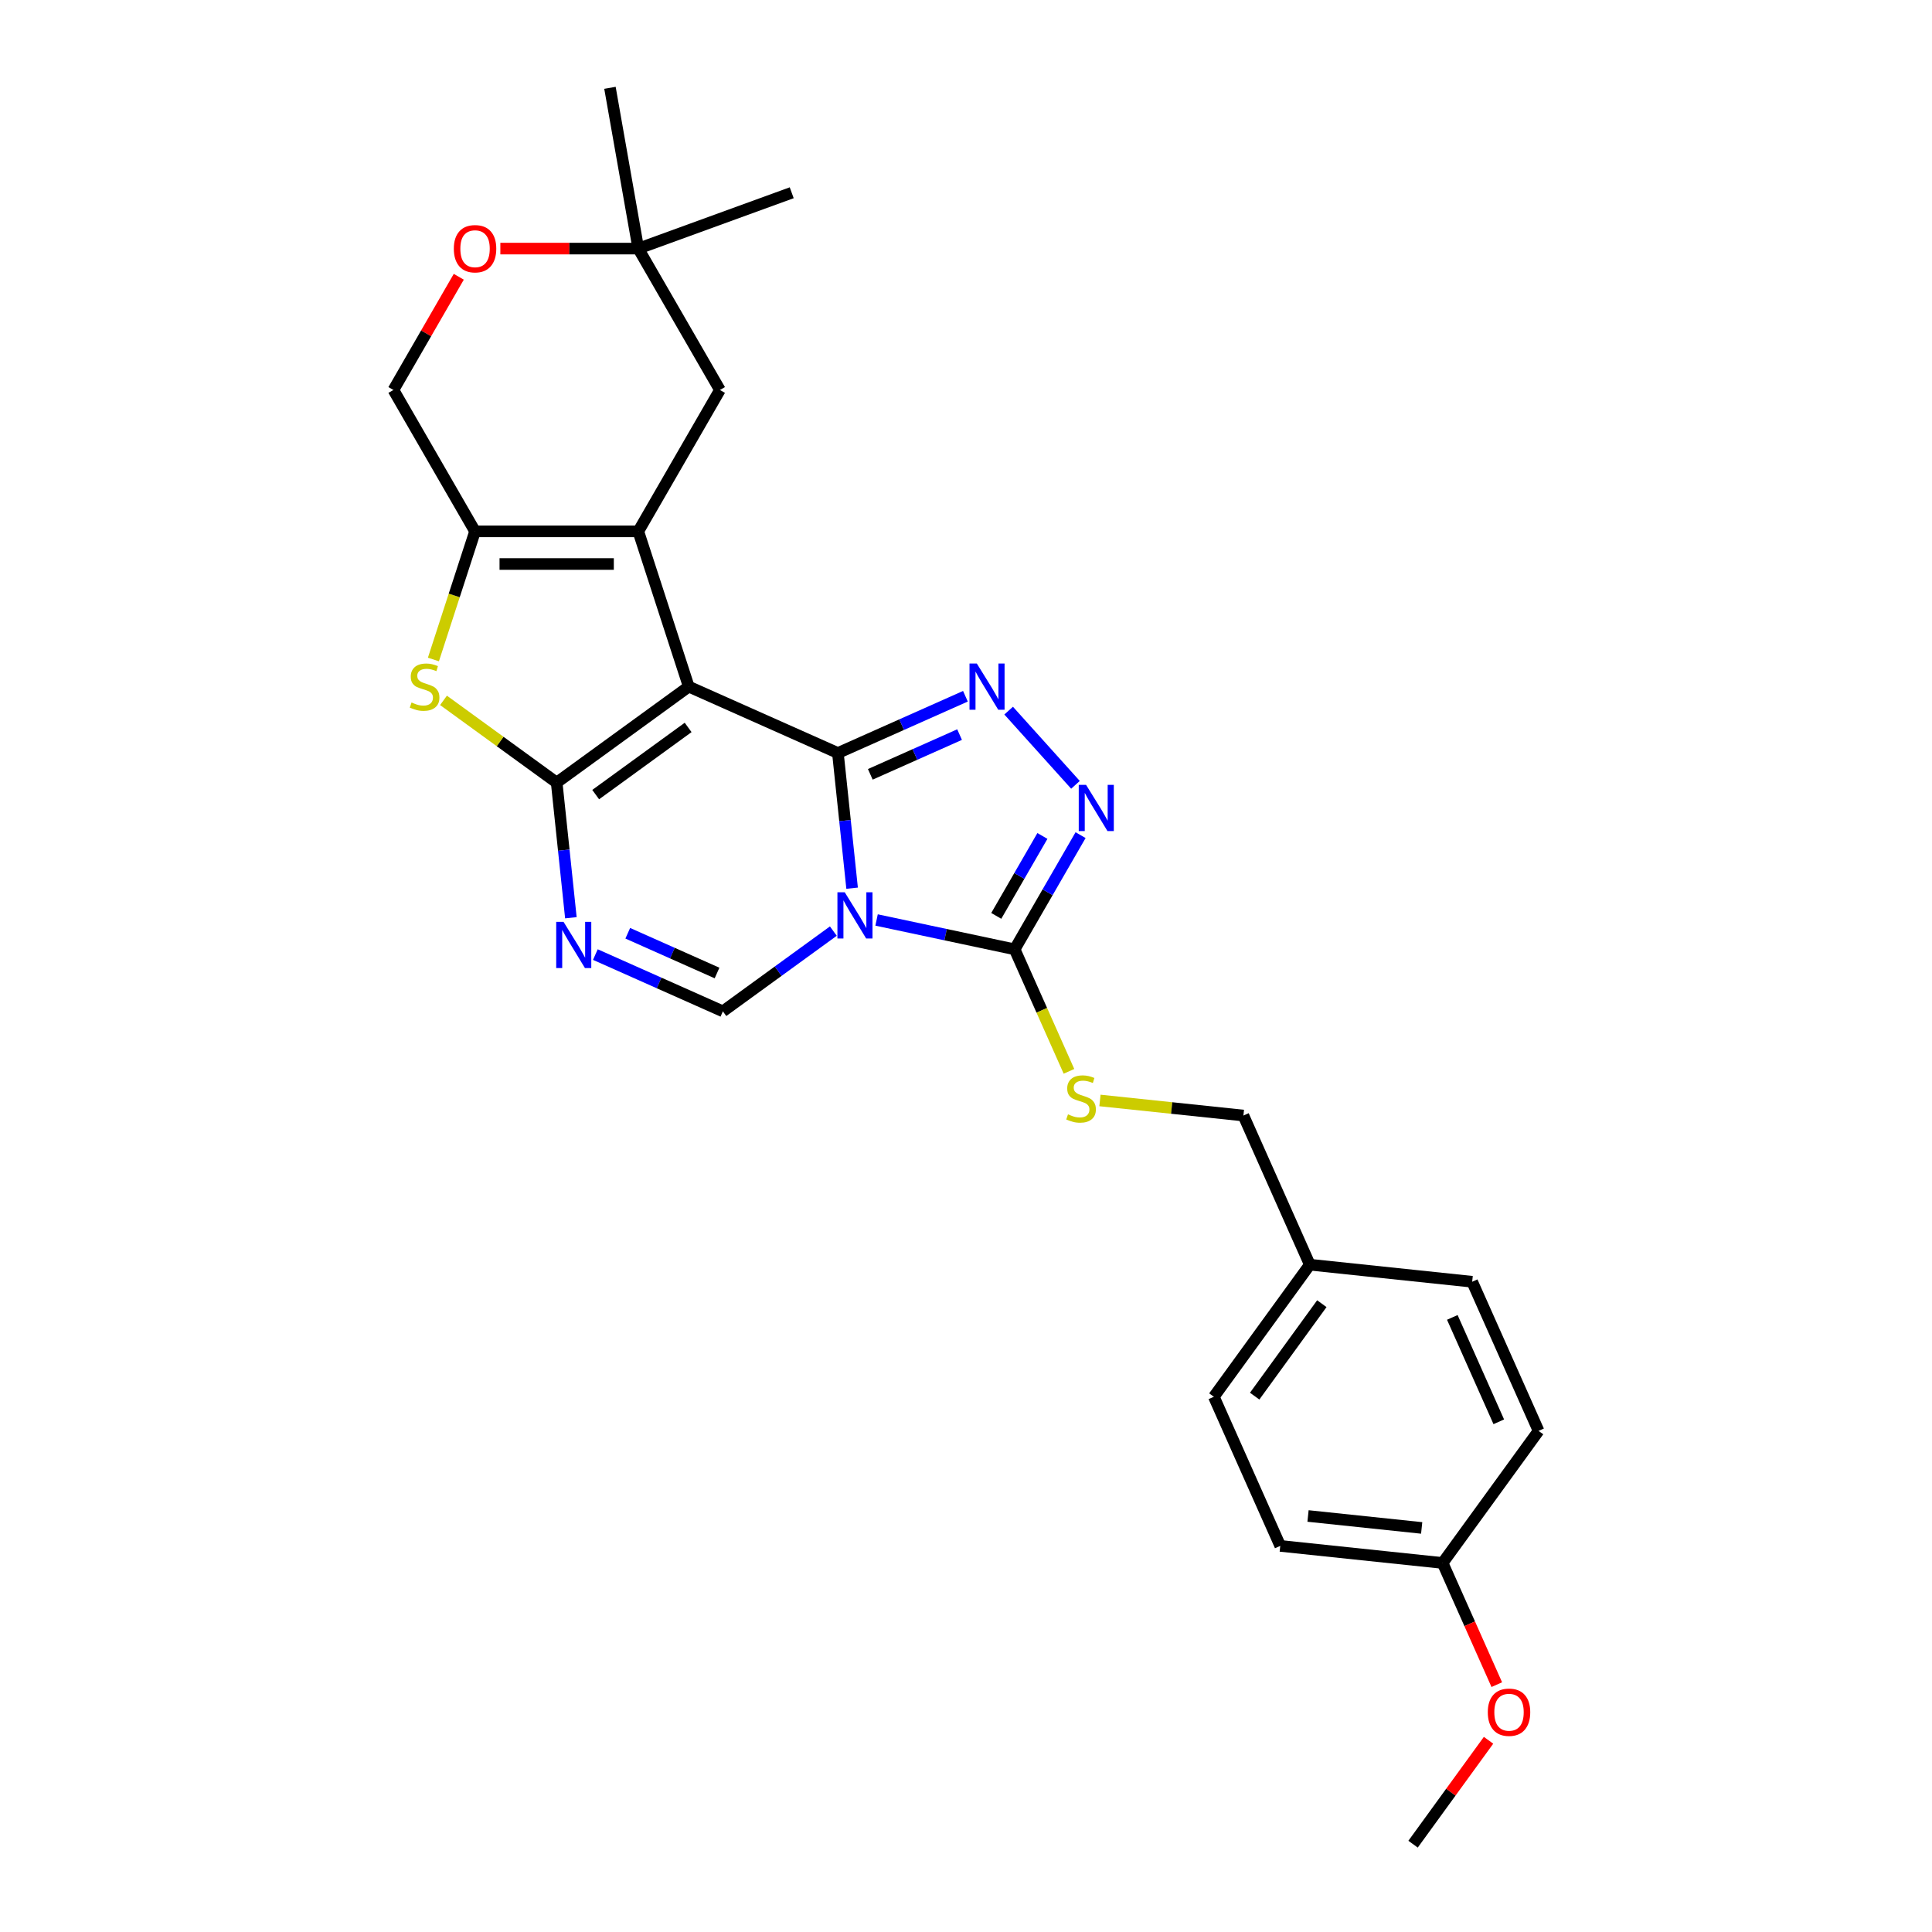 <?xml version='1.0' encoding='iso-8859-1'?>
<svg version='1.1' baseProfile='full'
              xmlns='http://www.w3.org/2000/svg'
                      xmlns:rdkit='http://www.rdkit.org/xml'
                      xmlns:xlink='http://www.w3.org/1999/xlink'
                  xml:space='preserve'
width='1000px' height='1000px' viewBox='0 0 1000 1000'>
<!-- END OF HEADER -->
<rect style='opacity:1.0;fill:#FFFFFF;stroke:none' width='1000' height='1000' x='0' y='0'> </rect>
<path class='bond-0' d='M 356.498,355.397 L 433.694,389.766' style='fill:none;fill-rule:evenodd;stroke:#000000;stroke-width:6px;stroke-linecap:butt;stroke-linejoin:miter;stroke-opacity:1' />
<path class='bond-2' d='M 356.498,355.397 L 288.135,405.065' style='fill:none;fill-rule:evenodd;stroke:#000000;stroke-width:6px;stroke-linecap:butt;stroke-linejoin:miter;stroke-opacity:1' />
<path class='bond-2' d='M 356.177,376.519 L 308.324,411.287' style='fill:none;fill-rule:evenodd;stroke:#000000;stroke-width:6px;stroke-linecap:butt;stroke-linejoin:miter;stroke-opacity:1' />
<path class='bond-3' d='M 356.498,355.397 L 330.386,275.032' style='fill:none;fill-rule:evenodd;stroke:#000000;stroke-width:6px;stroke-linecap:butt;stroke-linejoin:miter;stroke-opacity:1' />
<path class='bond-1' d='M 433.694,389.766 L 437.37,424.746' style='fill:none;fill-rule:evenodd;stroke:#000000;stroke-width:6px;stroke-linecap:butt;stroke-linejoin:miter;stroke-opacity:1' />
<path class='bond-1' d='M 437.37,424.746 L 441.047,459.726' style='fill:none;fill-rule:evenodd;stroke:#0000FF;stroke-width:6px;stroke-linecap:butt;stroke-linejoin:miter;stroke-opacity:1' />
<path class='bond-4' d='M 433.694,389.766 L 466.697,375.072' style='fill:none;fill-rule:evenodd;stroke:#000000;stroke-width:6px;stroke-linecap:butt;stroke-linejoin:miter;stroke-opacity:1' />
<path class='bond-4' d='M 466.697,375.072 L 499.701,360.378' style='fill:none;fill-rule:evenodd;stroke:#0000FF;stroke-width:6px;stroke-linecap:butt;stroke-linejoin:miter;stroke-opacity:1' />
<path class='bond-4' d='M 450.469,400.797 L 473.571,390.511' style='fill:none;fill-rule:evenodd;stroke:#000000;stroke-width:6px;stroke-linecap:butt;stroke-linejoin:miter;stroke-opacity:1' />
<path class='bond-4' d='M 473.571,390.511 L 496.674,380.225' style='fill:none;fill-rule:evenodd;stroke:#0000FF;stroke-width:6px;stroke-linecap:butt;stroke-linejoin:miter;stroke-opacity:1' />
<path class='bond-6' d='M 453.714,476.182 L 489.447,483.778' style='fill:none;fill-rule:evenodd;stroke:#0000FF;stroke-width:6px;stroke-linecap:butt;stroke-linejoin:miter;stroke-opacity:1' />
<path class='bond-6' d='M 489.447,483.778 L 525.181,491.373' style='fill:none;fill-rule:evenodd;stroke:#000000;stroke-width:6px;stroke-linecap:butt;stroke-linejoin:miter;stroke-opacity:1' />
<path class='bond-29' d='M 431.338,481.933 L 402.751,502.703' style='fill:none;fill-rule:evenodd;stroke:#0000FF;stroke-width:6px;stroke-linecap:butt;stroke-linejoin:miter;stroke-opacity:1' />
<path class='bond-29' d='M 402.751,502.703 L 374.164,523.473' style='fill:none;fill-rule:evenodd;stroke:#000000;stroke-width:6px;stroke-linecap:butt;stroke-linejoin:miter;stroke-opacity:1' />
<path class='bond-5' d='M 288.135,405.065 L 291.812,440.045' style='fill:none;fill-rule:evenodd;stroke:#000000;stroke-width:6px;stroke-linecap:butt;stroke-linejoin:miter;stroke-opacity:1' />
<path class='bond-5' d='M 291.812,440.045 L 295.489,475.025' style='fill:none;fill-rule:evenodd;stroke:#0000FF;stroke-width:6px;stroke-linecap:butt;stroke-linejoin:miter;stroke-opacity:1' />
<path class='bond-7' d='M 288.135,405.065 L 258.847,383.786' style='fill:none;fill-rule:evenodd;stroke:#000000;stroke-width:6px;stroke-linecap:butt;stroke-linejoin:miter;stroke-opacity:1' />
<path class='bond-7' d='M 258.847,383.786 L 229.558,362.506' style='fill:none;fill-rule:evenodd;stroke:#CCCC00;stroke-width:6px;stroke-linecap:butt;stroke-linejoin:miter;stroke-opacity:1' />
<path class='bond-9' d='M 330.386,275.032 L 245.885,275.032' style='fill:none;fill-rule:evenodd;stroke:#000000;stroke-width:6px;stroke-linecap:butt;stroke-linejoin:miter;stroke-opacity:1' />
<path class='bond-9' d='M 317.711,291.932 L 258.56,291.932' style='fill:none;fill-rule:evenodd;stroke:#000000;stroke-width:6px;stroke-linecap:butt;stroke-linejoin:miter;stroke-opacity:1' />
<path class='bond-12' d='M 330.386,275.032 L 372.636,201.852' style='fill:none;fill-rule:evenodd;stroke:#000000;stroke-width:6px;stroke-linecap:butt;stroke-linejoin:miter;stroke-opacity:1' />
<path class='bond-10' d='M 522.077,367.822 L 556.661,406.232' style='fill:none;fill-rule:evenodd;stroke:#0000FF;stroke-width:6px;stroke-linecap:butt;stroke-linejoin:miter;stroke-opacity:1' />
<path class='bond-8' d='M 308.156,494.084 L 341.16,508.778' style='fill:none;fill-rule:evenodd;stroke:#0000FF;stroke-width:6px;stroke-linecap:butt;stroke-linejoin:miter;stroke-opacity:1' />
<path class='bond-8' d='M 341.16,508.778 L 374.164,523.473' style='fill:none;fill-rule:evenodd;stroke:#000000;stroke-width:6px;stroke-linecap:butt;stroke-linejoin:miter;stroke-opacity:1' />
<path class='bond-8' d='M 324.931,483.053 L 348.034,493.339' style='fill:none;fill-rule:evenodd;stroke:#0000FF;stroke-width:6px;stroke-linecap:butt;stroke-linejoin:miter;stroke-opacity:1' />
<path class='bond-8' d='M 348.034,493.339 L 371.136,503.625' style='fill:none;fill-rule:evenodd;stroke:#000000;stroke-width:6px;stroke-linecap:butt;stroke-linejoin:miter;stroke-opacity:1' />
<path class='bond-11' d='M 525.181,491.373 L 539.239,522.949' style='fill:none;fill-rule:evenodd;stroke:#000000;stroke-width:6px;stroke-linecap:butt;stroke-linejoin:miter;stroke-opacity:1' />
<path class='bond-11' d='M 539.239,522.949 L 553.297,554.524' style='fill:none;fill-rule:evenodd;stroke:#CCCC00;stroke-width:6px;stroke-linecap:butt;stroke-linejoin:miter;stroke-opacity:1' />
<path class='bond-30' d='M 525.181,491.373 L 542.242,461.822' style='fill:none;fill-rule:evenodd;stroke:#000000;stroke-width:6px;stroke-linecap:butt;stroke-linejoin:miter;stroke-opacity:1' />
<path class='bond-30' d='M 542.242,461.822 L 559.303,432.271' style='fill:none;fill-rule:evenodd;stroke:#0000FF;stroke-width:6px;stroke-linecap:butt;stroke-linejoin:miter;stroke-opacity:1' />
<path class='bond-30' d='M 515.663,474.058 L 527.606,453.372' style='fill:none;fill-rule:evenodd;stroke:#000000;stroke-width:6px;stroke-linecap:butt;stroke-linejoin:miter;stroke-opacity:1' />
<path class='bond-30' d='M 527.606,453.372 L 539.549,432.686' style='fill:none;fill-rule:evenodd;stroke:#0000FF;stroke-width:6px;stroke-linecap:butt;stroke-linejoin:miter;stroke-opacity:1' />
<path class='bond-27' d='M 224.336,341.353 L 235.11,308.192' style='fill:none;fill-rule:evenodd;stroke:#CCCC00;stroke-width:6px;stroke-linecap:butt;stroke-linejoin:miter;stroke-opacity:1' />
<path class='bond-27' d='M 235.11,308.192 L 245.885,275.032' style='fill:none;fill-rule:evenodd;stroke:#000000;stroke-width:6px;stroke-linecap:butt;stroke-linejoin:miter;stroke-opacity:1' />
<path class='bond-15' d='M 245.885,275.032 L 203.635,201.852' style='fill:none;fill-rule:evenodd;stroke:#000000;stroke-width:6px;stroke-linecap:butt;stroke-linejoin:miter;stroke-opacity:1' />
<path class='bond-16' d='M 569.335,569.597 L 606.462,573.499' style='fill:none;fill-rule:evenodd;stroke:#CCCC00;stroke-width:6px;stroke-linecap:butt;stroke-linejoin:miter;stroke-opacity:1' />
<path class='bond-16' d='M 606.462,573.499 L 643.588,577.401' style='fill:none;fill-rule:evenodd;stroke:#000000;stroke-width:6px;stroke-linecap:butt;stroke-linejoin:miter;stroke-opacity:1' />
<path class='bond-14' d='M 372.636,201.852 L 330.386,128.672' style='fill:none;fill-rule:evenodd;stroke:#000000;stroke-width:6px;stroke-linecap:butt;stroke-linejoin:miter;stroke-opacity:1' />
<path class='bond-13' d='M 258.983,128.672 L 294.684,128.672' style='fill:none;fill-rule:evenodd;stroke:#FF0000;stroke-width:6px;stroke-linecap:butt;stroke-linejoin:miter;stroke-opacity:1' />
<path class='bond-13' d='M 294.684,128.672 L 330.386,128.672' style='fill:none;fill-rule:evenodd;stroke:#000000;stroke-width:6px;stroke-linecap:butt;stroke-linejoin:miter;stroke-opacity:1' />
<path class='bond-28' d='M 237.464,143.257 L 220.549,172.554' style='fill:none;fill-rule:evenodd;stroke:#FF0000;stroke-width:6px;stroke-linecap:butt;stroke-linejoin:miter;stroke-opacity:1' />
<path class='bond-28' d='M 220.549,172.554 L 203.635,201.852' style='fill:none;fill-rule:evenodd;stroke:#000000;stroke-width:6px;stroke-linecap:butt;stroke-linejoin:miter;stroke-opacity:1' />
<path class='bond-24' d='M 330.386,128.672 L 315.712,45.455' style='fill:none;fill-rule:evenodd;stroke:#000000;stroke-width:6px;stroke-linecap:butt;stroke-linejoin:miter;stroke-opacity:1' />
<path class='bond-25' d='M 330.386,128.672 L 409.791,99.771' style='fill:none;fill-rule:evenodd;stroke:#000000;stroke-width:6px;stroke-linecap:butt;stroke-linejoin:miter;stroke-opacity:1' />
<path class='bond-17' d='M 643.588,577.401 L 677.958,654.597' style='fill:none;fill-rule:evenodd;stroke:#000000;stroke-width:6px;stroke-linecap:butt;stroke-linejoin:miter;stroke-opacity:1' />
<path class='bond-19' d='M 677.958,654.597 L 761.996,663.429' style='fill:none;fill-rule:evenodd;stroke:#000000;stroke-width:6px;stroke-linecap:butt;stroke-linejoin:miter;stroke-opacity:1' />
<path class='bond-20' d='M 677.958,654.597 L 628.289,722.959' style='fill:none;fill-rule:evenodd;stroke:#000000;stroke-width:6px;stroke-linecap:butt;stroke-linejoin:miter;stroke-opacity:1' />
<path class='bond-20' d='M 684.18,674.785 L 649.412,722.638' style='fill:none;fill-rule:evenodd;stroke:#000000;stroke-width:6px;stroke-linecap:butt;stroke-linejoin:miter;stroke-opacity:1' />
<path class='bond-18' d='M 746.697,808.987 L 662.659,800.155' style='fill:none;fill-rule:evenodd;stroke:#000000;stroke-width:6px;stroke-linecap:butt;stroke-linejoin:miter;stroke-opacity:1' />
<path class='bond-18' d='M 735.858,790.855 L 677.031,784.672' style='fill:none;fill-rule:evenodd;stroke:#000000;stroke-width:6px;stroke-linecap:butt;stroke-linejoin:miter;stroke-opacity:1' />
<path class='bond-23' d='M 746.697,808.987 L 760.718,840.479' style='fill:none;fill-rule:evenodd;stroke:#000000;stroke-width:6px;stroke-linecap:butt;stroke-linejoin:miter;stroke-opacity:1' />
<path class='bond-23' d='M 760.718,840.479 L 774.739,871.97' style='fill:none;fill-rule:evenodd;stroke:#FF0000;stroke-width:6px;stroke-linecap:butt;stroke-linejoin:miter;stroke-opacity:1' />
<path class='bond-31' d='M 746.697,808.987 L 796.365,740.625' style='fill:none;fill-rule:evenodd;stroke:#000000;stroke-width:6px;stroke-linecap:butt;stroke-linejoin:miter;stroke-opacity:1' />
<path class='bond-22' d='M 761.996,663.429 L 796.365,740.625' style='fill:none;fill-rule:evenodd;stroke:#000000;stroke-width:6px;stroke-linecap:butt;stroke-linejoin:miter;stroke-opacity:1' />
<path class='bond-22' d='M 751.712,681.883 L 775.771,735.919' style='fill:none;fill-rule:evenodd;stroke:#000000;stroke-width:6px;stroke-linecap:butt;stroke-linejoin:miter;stroke-opacity:1' />
<path class='bond-21' d='M 628.289,722.959 L 662.659,800.155' style='fill:none;fill-rule:evenodd;stroke:#000000;stroke-width:6px;stroke-linecap:butt;stroke-linejoin:miter;stroke-opacity:1' />
<path class='bond-26' d='M 770.47,900.768 L 750.934,927.657' style='fill:none;fill-rule:evenodd;stroke:#FF0000;stroke-width:6px;stroke-linecap:butt;stroke-linejoin:miter;stroke-opacity:1' />
<path class='bond-26' d='M 750.934,927.657 L 731.398,954.545' style='fill:none;fill-rule:evenodd;stroke:#000000;stroke-width:6px;stroke-linecap:butt;stroke-linejoin:miter;stroke-opacity:1' />
<path  class='atom-2' d='M 437.237 461.839
L 445.078 474.514
Q 445.856 475.765, 447.106 478.029
Q 448.357 480.294, 448.424 480.429
L 448.424 461.839
L 451.602 461.839
L 451.602 485.77
L 448.323 485.77
L 439.907 471.911
Q 438.927 470.289, 437.879 468.43
Q 436.865 466.571, 436.561 465.996
L 436.561 485.77
L 433.451 485.77
L 433.451 461.839
L 437.237 461.839
' fill='#0000FF'/>
<path  class='atom-5' d='M 505.599 343.431
L 513.441 356.106
Q 514.218 357.357, 515.469 359.622
Q 516.719 361.886, 516.787 362.022
L 516.787 343.431
L 519.964 343.431
L 519.964 367.362
L 516.686 367.362
L 508.269 353.504
Q 507.289 351.881, 506.241 350.022
Q 505.227 348.163, 504.923 347.589
L 504.923 367.362
L 501.814 367.362
L 501.814 343.431
L 505.599 343.431
' fill='#0000FF'/>
<path  class='atom-6' d='M 291.678 477.138
L 299.52 489.813
Q 300.298 491.063, 301.548 493.328
Q 302.799 495.593, 302.866 495.728
L 302.866 477.138
L 306.044 477.138
L 306.044 501.068
L 302.765 501.068
L 294.349 487.21
Q 293.368 485.588, 292.321 483.729
Q 291.307 481.87, 291.002 481.295
L 291.002 501.068
L 287.893 501.068
L 287.893 477.138
L 291.678 477.138
' fill='#0000FF'/>
<path  class='atom-8' d='M 213.013 363.61
Q 213.283 363.712, 214.399 364.185
Q 215.514 364.658, 216.731 364.962
Q 217.981 365.233, 219.198 365.233
Q 221.463 365.233, 222.781 364.151
Q 224.099 363.036, 224.099 361.109
Q 224.099 359.791, 223.423 358.979
Q 222.781 358.168, 221.767 357.729
Q 220.753 357.289, 219.063 356.782
Q 216.934 356.14, 215.649 355.532
Q 214.399 354.923, 213.486 353.639
Q 212.607 352.355, 212.607 350.191
Q 212.607 347.183, 214.635 345.324
Q 216.697 343.465, 220.753 343.465
Q 223.525 343.465, 226.668 344.783
L 225.891 347.386
Q 223.018 346.203, 220.854 346.203
Q 218.522 346.203, 217.238 347.183
Q 215.953 348.13, 215.987 349.786
Q 215.987 351.07, 216.629 351.848
Q 217.305 352.625, 218.252 353.064
Q 219.232 353.504, 220.854 354.011
Q 223.018 354.687, 224.302 355.363
Q 225.586 356.039, 226.499 357.425
Q 227.445 358.777, 227.445 361.109
Q 227.445 364.421, 225.215 366.213
Q 223.018 367.97, 219.333 367.97
Q 217.204 367.97, 215.582 367.497
Q 213.993 367.058, 212.1 366.28
L 213.013 363.61
' fill='#CCCC00'/>
<path  class='atom-11' d='M 562.141 406.228
L 569.983 418.903
Q 570.76 420.153, 572.011 422.418
Q 573.262 424.683, 573.329 424.818
L 573.329 406.228
L 576.506 406.228
L 576.506 430.158
L 573.228 430.158
L 564.812 416.3
Q 563.831 414.678, 562.784 412.819
Q 561.77 410.96, 561.465 410.385
L 561.465 430.158
L 558.356 430.158
L 558.356 406.228
L 562.141 406.228
' fill='#0000FF'/>
<path  class='atom-12' d='M 552.79 576.782
Q 553.061 576.883, 554.176 577.356
Q 555.291 577.83, 556.508 578.134
Q 557.759 578.404, 558.976 578.404
Q 561.24 578.404, 562.558 577.323
Q 563.877 576.207, 563.877 574.281
Q 563.877 572.962, 563.201 572.151
Q 562.558 571.34, 561.544 570.901
Q 560.53 570.461, 558.84 569.954
Q 556.711 569.312, 555.427 568.704
Q 554.176 568.095, 553.263 566.811
Q 552.385 565.526, 552.385 563.363
Q 552.385 560.355, 554.413 558.496
Q 556.474 556.637, 560.53 556.637
Q 563.302 556.637, 566.446 557.955
L 565.668 560.558
Q 562.795 559.375, 560.632 559.375
Q 558.3 559.375, 557.015 560.355
Q 555.731 561.301, 555.765 562.958
Q 555.765 564.242, 556.407 565.019
Q 557.083 565.797, 558.029 566.236
Q 559.009 566.676, 560.632 567.183
Q 562.795 567.859, 564.079 568.535
Q 565.364 569.211, 566.277 570.596
Q 567.223 571.948, 567.223 574.281
Q 567.223 577.593, 564.992 579.385
Q 562.795 581.142, 559.111 581.142
Q 556.981 581.142, 555.359 580.669
Q 553.77 580.23, 551.878 579.452
L 552.79 576.782
' fill='#CCCC00'/>
<path  class='atom-14' d='M 234.9 128.739
Q 234.9 122.993, 237.739 119.782
Q 240.578 116.571, 245.885 116.571
Q 251.192 116.571, 254.031 119.782
Q 256.87 122.993, 256.87 128.739
Q 256.87 134.553, 253.997 137.865
Q 251.124 141.144, 245.885 141.144
Q 240.612 141.144, 237.739 137.865
Q 234.9 134.587, 234.9 128.739
M 245.885 138.44
Q 249.535 138.44, 251.496 136.006
Q 253.49 133.539, 253.49 128.739
Q 253.49 124.041, 251.496 121.675
Q 249.535 119.275, 245.885 119.275
Q 242.235 119.275, 240.24 121.641
Q 238.28 124.007, 238.28 128.739
Q 238.28 133.573, 240.24 136.006
Q 242.235 138.44, 245.885 138.44
' fill='#FF0000'/>
<path  class='atom-24' d='M 770.082 886.25
Q 770.082 880.504, 772.921 877.293
Q 775.76 874.082, 781.067 874.082
Q 786.373 874.082, 789.213 877.293
Q 792.052 880.504, 792.052 886.25
Q 792.052 892.064, 789.179 895.376
Q 786.306 898.655, 781.067 898.655
Q 775.794 898.655, 772.921 895.376
Q 770.082 892.098, 770.082 886.25
M 781.067 895.951
Q 784.717 895.951, 786.678 893.517
Q 788.672 891.05, 788.672 886.25
Q 788.672 881.552, 786.678 879.186
Q 784.717 876.786, 781.067 876.786
Q 777.416 876.786, 775.422 879.152
Q 773.462 881.518, 773.462 886.25
Q 773.462 891.084, 775.422 893.517
Q 777.416 895.951, 781.067 895.951
' fill='#FF0000'/>
</svg>
